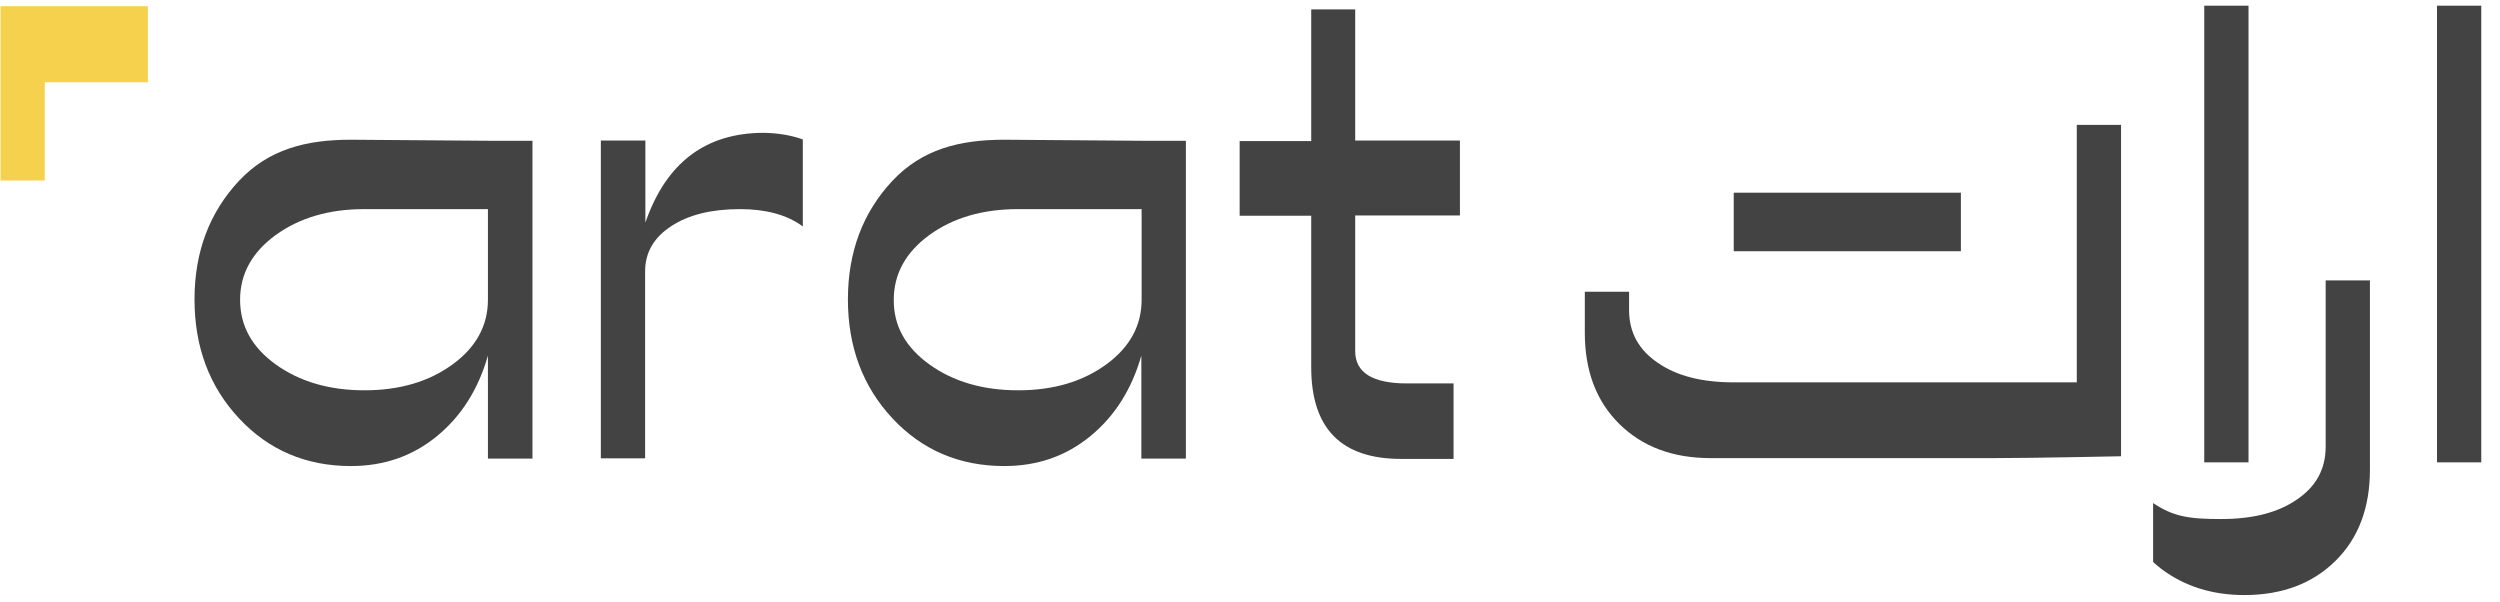 <svg width="133" height="32" viewBox="0 0 133 32" fill="none" xmlns="http://www.w3.org/2000/svg">
<g clip-path="url(#clip0_1032_153584)">
<path d="M110.485 16.508C110.485 17.678 110.485 20.341 110.485 20.341C110.485 20.341 106.593 20.341 104.915 20.341H92.237C90.545 20.341 89.206 20.003 88.19 19.298C87.175 18.608 86.667 17.678 86.667 16.494V15.521H84.312V17.706C84.312 19.721 84.919 21.341 86.146 22.553C87.373 23.765 88.994 24.371 90.996 24.371H106.141C108.158 24.371 112.84 24.273 112.84 24.273C112.84 24.273 112.84 19.707 112.84 17.692V6.644H110.485V16.508Z" fill="#434343"/>
<path d="M104.319 10.251H92.234V13.365H104.319V10.251Z" fill="#434343"/>
<path d="M114.531 26.753C115.603 27.472 116.407 27.613 118.155 27.613C119.847 27.613 121.187 27.275 122.202 26.57C123.218 25.88 123.725 24.95 123.725 23.766V14.916H126.08V24.992C126.08 27.007 125.474 28.628 124.247 29.839C123.02 31.051 121.399 31.657 119.396 31.657C117.69 31.657 116.223 31.192 114.997 30.276C114.841 30.163 114.686 30.023 114.545 29.896V26.753H114.531Z" fill="#434343"/>
<path d="M7.868 0.33H2.382H0.027V4.374V9.603H2.382V4.374H7.868V0.33Z" fill="#F5D14E"/>
<path d="M42.71 7.419V12.055C42.696 12.041 42.682 12.041 42.682 12.027C41.85 11.421 40.736 11.125 39.368 11.125C37.859 11.125 36.647 11.421 35.716 12.027C34.785 12.633 34.32 13.436 34.32 14.437V24.385H31.965V7.475H34.334V11.844C35.434 8.659 37.535 7.066 40.637 7.066C41.385 7.08 42.09 7.193 42.71 7.419Z" fill="#434343"/>
<path d="M60.72 7.489L53.429 7.433C51.046 7.433 49.058 7.94 47.478 9.617C45.899 11.308 45.109 13.408 45.109 15.93C45.109 18.453 45.899 20.566 47.478 22.257C49.058 23.948 51.046 24.794 53.429 24.794C55.206 24.794 56.729 24.258 58.026 23.187C59.324 22.116 60.212 20.693 60.72 18.918V24.399H63.089V7.489H60.72ZM60.734 15.944C60.734 17.311 60.113 18.467 58.858 19.383C57.603 20.299 56.052 20.764 54.163 20.764C52.287 20.764 50.708 20.299 49.438 19.383C48.169 18.467 47.535 17.325 47.549 15.944C47.549 14.577 48.184 13.422 49.438 12.506C50.694 11.59 52.273 11.125 54.163 11.125C56.038 11.125 60.734 11.125 60.734 11.125C60.734 11.125 60.734 14.577 60.734 15.944Z" fill="#434343"/>
<path d="M77.668 11.464H72.097V18.679C72.097 19.82 73.014 20.398 74.847 20.398H77.329V24.414H74.537C71.35 24.414 69.757 22.794 69.757 19.538V11.478H65.949V7.504H69.757V0.5H72.097V7.476H77.668V11.464Z" fill="#434343"/>
<path d="M25.958 7.489L18.668 7.433C16.284 7.433 14.296 7.94 12.717 9.617C11.137 11.308 10.348 13.408 10.348 15.93C10.348 18.453 11.137 20.566 12.717 22.257C14.296 23.948 16.284 24.794 18.668 24.794C20.444 24.794 21.967 24.258 23.265 23.187C24.562 22.116 25.45 20.693 25.958 18.918V24.399H28.327V7.489H25.958ZM25.958 15.944C25.958 17.311 25.337 18.467 24.082 19.383C22.827 20.299 21.276 20.764 19.387 20.764C17.511 20.764 15.932 20.299 14.663 19.383C13.394 18.467 12.773 17.325 12.773 15.944C12.773 14.577 13.408 13.422 14.663 12.506C15.932 11.59 17.497 11.125 19.387 11.125C21.262 11.125 25.958 11.125 25.958 11.125C25.958 11.125 25.958 14.577 25.958 15.944Z" fill="#434343"/>
<path d="M132.003 0.303H129.648V24.597H132.003V0.303Z" fill="#434343"/>
<path d="M119.621 0.303H117.266V24.597H119.621V0.303Z" fill="#434343"/>
</g>
<defs>
<clipPath id="clip0_1032_153584">
<rect width="132.364" height="32" fill="white"/>
</clipPath>
</defs>
</svg>

